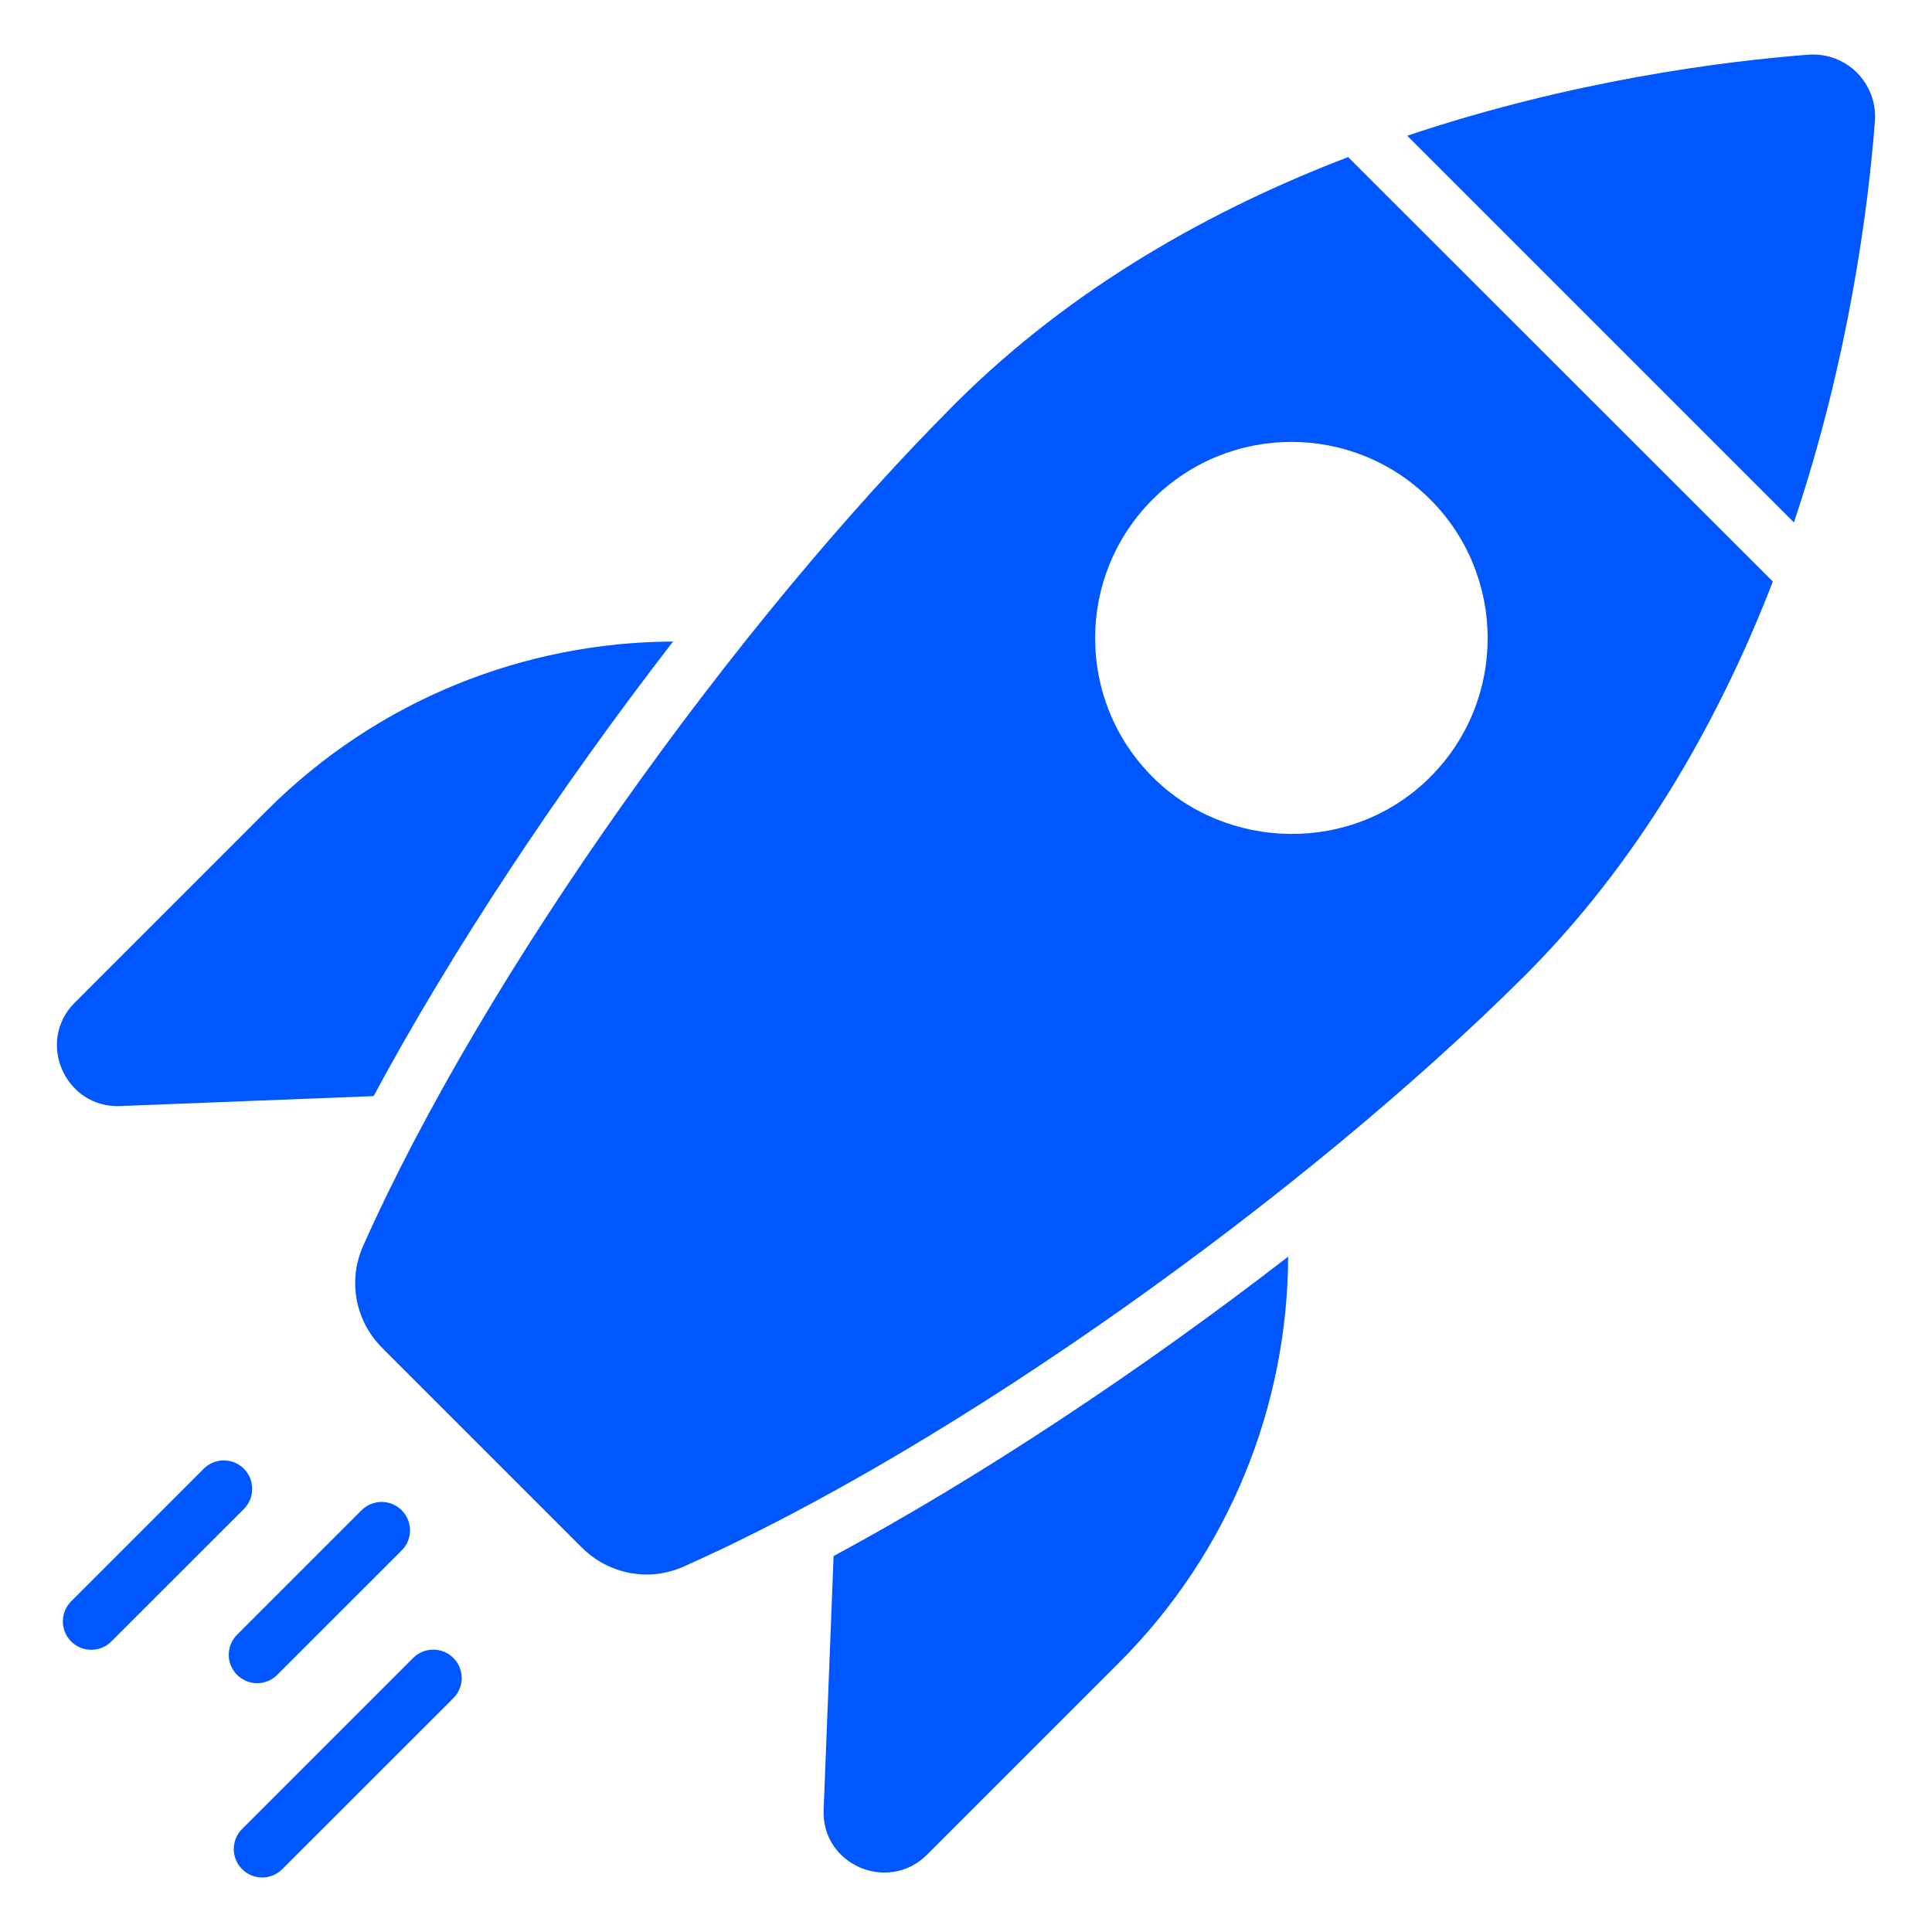 <svg width="32" height="32" viewBox="0 0 32 32" fill="none" xmlns="http://www.w3.org/2000/svg">
<g clip-path="url(#clip0_10748_26119)">
<path d="M13.642 29.976C13.604 30.884 14.706 31.364 15.355 30.719L18.536 27.538C20.367 25.708 21.327 23.275 21.336 20.814C18.884 22.71 16.216 24.475 13.807 25.773L13.642 29.976Z" fill="#0057FF"/>
<path d="M1.986 18.32L6.188 18.155C7.487 15.741 9.252 13.078 11.148 10.626C8.692 10.635 6.259 11.586 4.423 13.421L1.238 16.607C0.593 17.252 1.077 18.353 1.986 18.32Z" fill="#0057FF"/>
<path d="M15.821 6.686C12.183 10.324 8.009 16.145 6.009 20.649C5.76 21.218 5.887 21.882 6.329 22.324L9.637 25.632C10.08 26.075 10.743 26.202 11.313 25.952C15.816 23.952 21.637 19.773 25.275 16.14C27.063 14.347 28.414 12.089 29.364 9.632L22.329 2.602C20.08 3.463 17.75 4.757 15.821 6.686ZM23.689 12.87C22.395 14.164 20.31 14.089 19.091 12.87C17.821 11.599 17.821 9.543 19.091 8.272C20.362 7.002 22.419 7.002 23.689 8.272C24.955 9.538 24.96 11.599 23.689 12.87Z" fill="#0057FF"/>
<path d="M29.949 0.906C28.548 1.015 26.039 1.331 23.308 2.248L24.757 3.697C24.926 3.866 29.853 8.793 29.713 8.653C30.63 5.922 30.946 3.413 31.054 2.012C31.103 1.38 30.581 0.858 29.949 0.906Z" fill="#0057FF"/>
<path d="M4.592 27.741L6.654 25.68C6.837 25.497 6.837 25.199 6.654 25.015C6.47 24.831 6.172 24.831 5.988 25.015L3.927 27.076C3.743 27.26 3.743 27.558 3.927 27.741C4.111 27.925 4.409 27.925 4.592 27.741Z" fill="#0057FF"/>
<path d="M4.04 24.327C3.856 24.143 3.558 24.143 3.374 24.327L1.179 26.522C0.995 26.706 0.995 27.004 1.179 27.188C1.363 27.372 1.66 27.372 1.844 27.188L4.04 24.993C4.223 24.809 4.223 24.511 4.04 24.327Z" fill="#0057FF"/>
<path d="M6.843 27.461L4.01 30.294C3.826 30.478 3.826 30.776 4.01 30.959C4.194 31.143 4.492 31.143 4.675 30.959L7.509 28.127C7.693 27.943 7.693 27.645 7.509 27.461C7.325 27.277 7.027 27.277 6.843 27.461Z" fill="#0057FF"/>
</g>
<defs>
<clipPath id="clip0_10748_26119">
<rect width="32" height="32" fill="white"/>
</clipPath>
</defs>
</svg>
